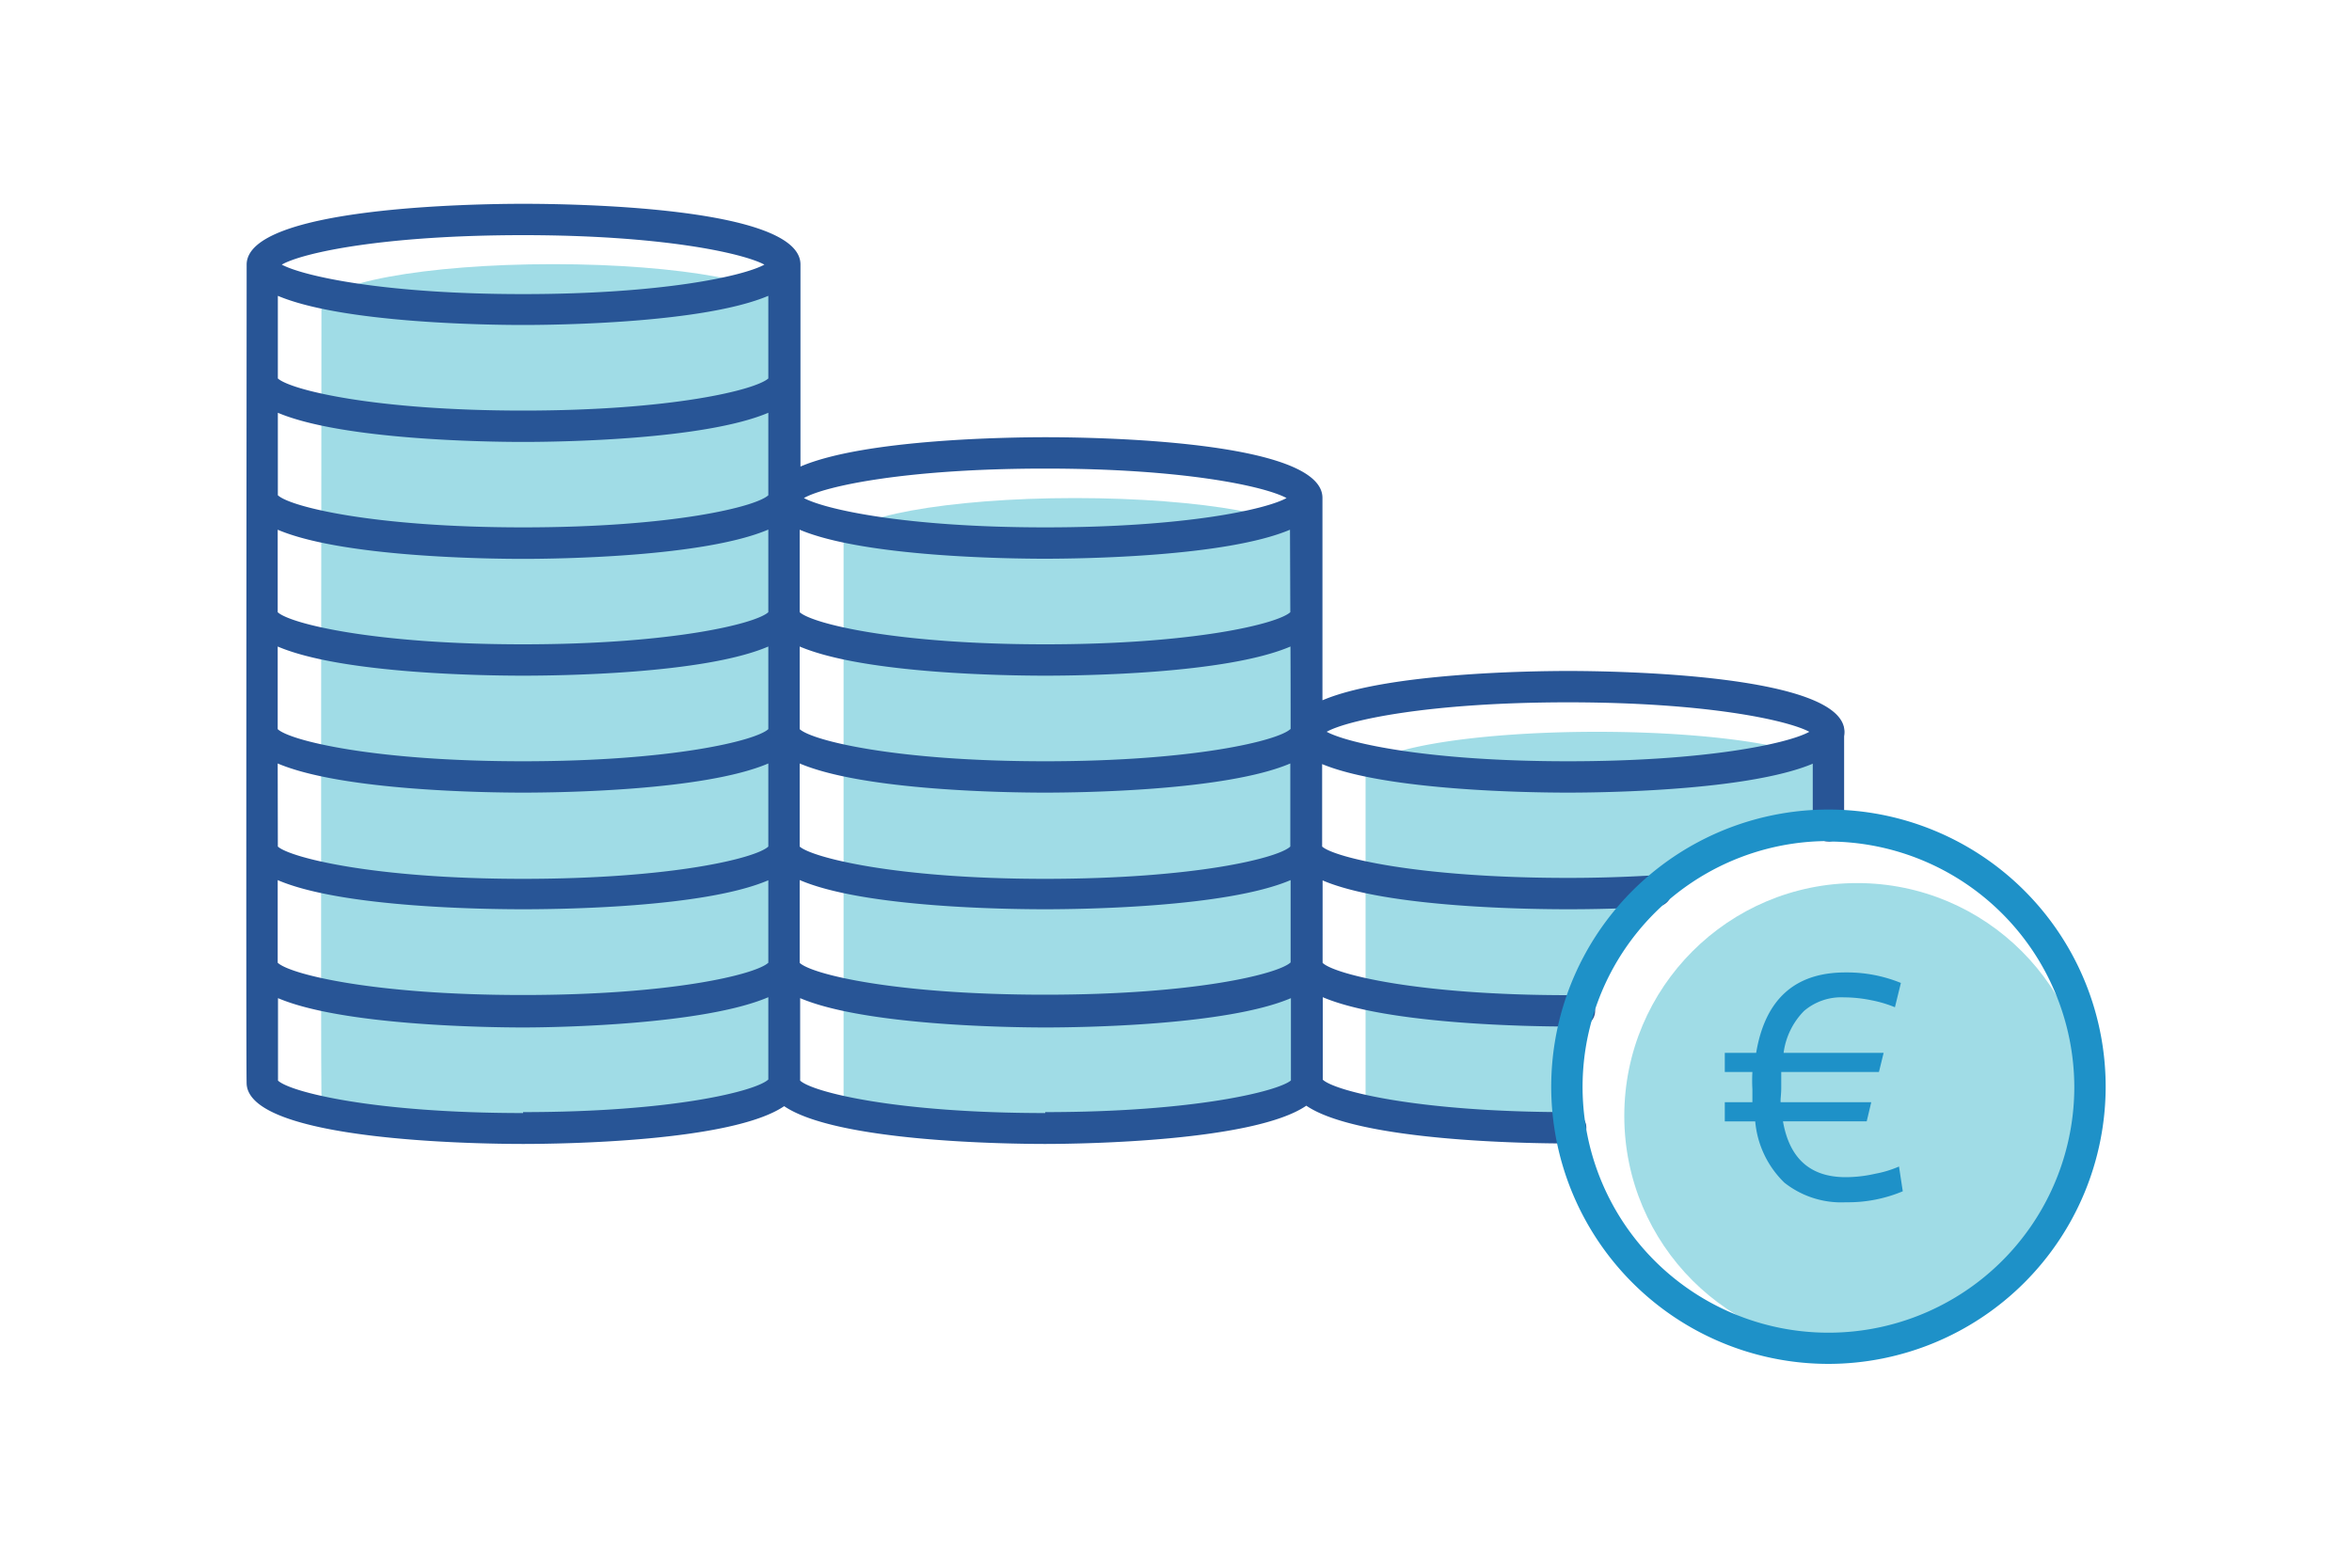 <svg xmlns="http://www.w3.org/2000/svg" viewBox="0 0 150 100"><defs><style>.a{fill:#a0dce6;}.b{fill:#1e91c8;}.c{fill:#285596;}</style></defs><path class="a" d="M50,19.58c0-1.51-6.6-2.73-14.74-2.73S20.5,18.07,20.5,19.58c0,0-.05,49.62,0,50.43.08,1.51,6.6,1.93,14.75,1.93S49.9,70.71,50,69.2C50,68.5,50,19.58,50,19.58Z"/><path class="a" d="M83.3,34.45c0-1.48-6.61-2.68-14.75-2.68S53.8,33,53.8,34.45c0,0,0,35.12,0,35.92.08,1.48,6.6,1.57,14.75,1.57S83.2,70.73,83.3,69.25C83.34,68.56,83.3,34.45,83.3,34.45Z"/><path class="a" d="M99.94,69.36A16.68,16.68,0,0,1,116.6,52.68V49.27c0-1.43-6.61-2.59-14.75-2.59s-14.76,1.16-14.76,2.59c0,0,0,20.2,0,21,.08,1.33,5.73,1.66,13.07,1.7A16.81,16.81,0,0,1,99.94,69.36Z"/><circle class="a" cx="118.44" cy="71.18" r="14.85"/><path class="b" d="M113.56,70.31h5.78l-.29,1.22h-5.34q.62,3.56,4,3.56a8.51,8.51,0,0,0,1.89-.22,6.87,6.87,0,0,0,1.51-.46l.24,1.58a9,9,0,0,1-3.62.7,5.85,5.85,0,0,1-3.93-1.25,6.2,6.2,0,0,1-1.86-3.91H110V70.31h1.76l0-.83a9.93,9.93,0,0,1,0-1.1H110V67.16H112q.86-5.13,5.69-5.13a9.11,9.11,0,0,1,3.54.67l-.38,1.55a7.9,7.9,0,0,0-1.52-.45,8.77,8.77,0,0,0-1.73-.18,3.65,3.65,0,0,0-2.55.87,4.67,4.67,0,0,0-1.3,2.67h6.38l-.3,1.22h-6.23c0,.22,0,.56,0,1S113.54,70.12,113.56,70.31Z"/><path class="c" d="M116.61,53.68a1,1,0,0,1-1-1v-6a1,1,0,0,1,1-1h0a1,1,0,0,1,1,1v6a1,1,0,0,1-1,1Z"/><path class="c" d="M100,50.56c2.94,0,17.63-.19,17.63-3.88S102.91,42.8,100,42.8c-2.28,0-11.56.12-15.66,1.87,0-6.21,0-11.53,0-12.91h0c0-3.69-14.68-3.87-17.63-3.87-2.27,0-11.56.11-15.66,1.87,0-6.36,0-11.38,0-12.91h0C51,13.16,36.3,13,33.36,13s-17.62.19-17.63,3.88h0c0,5.26-.05,51.41,0,52.27.22,3.63,14.72,3.82,17.63,3.82,2.47,0,13.32-.14,16.65-2.41,3.33,2.27,14.18,2.41,16.65,2.41S80,72.8,83.31,70.53C86.64,72.8,97.5,72.94,100,72.94h.17a1,1,0,0,0,0-2H100c-9.55,0-14.86-1.34-15.64-2.07,0-.56,0-2.55,0-5.26,4.11,1.75,13.38,1.87,15.66,1.87h.71a1,1,0,0,0,1-1,1,1,0,0,0-1-1H100c-9.58,0-14.89-1.33-15.65-2.06h0V56.16C88.43,57.91,97.69,58,100,58c2,0,3.86-.06,5.68-.17a1,1,0,1,0-.12-2c-1.78.11-3.65.17-5.56.17C90.4,56,85.09,54.69,84.32,54c0-1.79,0-3.57,0-5.26C88.45,50.45,97.7,50.56,100,50.56Zm0-5.76c8.83,0,14,1.14,15.39,1.88-1.35.75-6.56,1.88-15.39,1.88s-14-1.13-15.39-1.88C85.92,45.94,91.13,44.8,100,44.8ZM49,39.05h0c-.76.72-6.08,2.05-15.65,2.05s-14.88-1.33-15.64-2.05h0c0-1.75,0-3.51,0-5.26,4.11,1.75,13.37,1.86,15.64,1.86S44.89,35.53,49,33.78C49,35.53,49,37.29,49,39.05ZM33.36,43.1C35.63,43.1,44.9,43,49,41.24v5.27c-.76.72-6.08,2.05-15.65,2.05s-14.88-1.33-15.64-2.05V41.24C21.82,43,31.09,43.1,33.36,43.1ZM17.71,48.7c4.11,1.75,13.38,1.86,15.65,1.86S44.9,50.45,49,48.7V54h0c-.76.73-6.08,2.06-15.65,2.06S18.48,54.69,17.72,54h0ZM51,48.7c4.11,1.75,13.37,1.86,15.64,1.86s11.54-.11,15.65-1.86V54h0c-.76.73-6.07,2.06-15.65,2.06S51.78,54.69,51,54h0C51,52.25,51,50.48,51,48.7Zm31.29-2.19c-.76.72-6.07,2.05-15.65,2.05S51.78,47.23,51,46.51h0V41.24C55.14,43,64.39,43.1,66.66,43.1S78.19,43,82.3,41.24C82.31,43,82.31,44.74,82.31,46.51Zm0-7.46c-.78.73-6.09,2.05-15.64,2.05S51.8,39.78,51,39.05V33.79c4.12,1.74,13.36,1.85,15.63,1.85s11.52-.11,15.64-1.85ZM49,31.59c-.77.73-6.08,2.05-15.64,2.05s-14.87-1.32-15.64-2.05V26.33c4.12,1.74,13.37,1.86,15.64,1.86S44.88,28.07,49,26.33Zm0-7.45c-.79.72-6.1,2.05-15.64,2.05s-14.85-1.33-15.64-2.05c0-1.85,0-3.61,0-5.27,4.12,1.74,13.36,1.86,15.63,1.86S44.88,20.61,49,18.87C49,20.53,49,22.29,49,24.14Zm-31.29,32C21.82,57.91,31.09,58,33.36,58S44.9,57.91,49,56.15v5.26h0c-.76.73-6.08,2.06-15.65,2.06s-14.88-1.33-15.64-2.06h0Zm33.3,0C55.12,57.91,64.39,58,66.66,58s11.55-.11,15.65-1.86c0,1.88,0,3.65,0,5.25h0c-.76.73-6.07,2.06-15.65,2.06S51.78,62.15,51,61.42V56.15ZM66.66,29.89c8.84,0,14,1.13,15.39,1.88-1.34.74-6.55,1.87-15.39,1.87s-14-1.13-15.39-1.87C52.62,31,57.83,29.89,66.66,29.89ZM33.36,15c8.84,0,14,1.14,15.39,1.88-1.35.74-6.55,1.88-15.39,1.88s-14-1.14-15.39-1.88C19.32,16.11,24.52,15,33.36,15Zm0,56c-9.54,0-14.85-1.34-15.63-2.07,0-.54,0-2.44,0-5.26,4.11,1.75,13.38,1.87,15.65,1.87S44.9,65.36,49,63.61c0,2.83,0,4.73,0,5.25C48.21,69.6,42.91,70.94,33.36,70.94Zm33.3,0c-9.54,0-14.85-1.34-15.63-2.07,0-.55,0-2.48,0-5.26,4.11,1.75,13.38,1.87,15.65,1.87s11.55-.12,15.65-1.87c0,2.78,0,4.72,0,5.25C81.52,69.6,76.21,70.94,66.66,70.94Z"/><path class="b" d="M116.62,87a17.68,17.68,0,1,1,17.67-17.67A17.7,17.7,0,0,1,116.62,87Zm0-33.35a15.68,15.68,0,1,0,15.67,15.68A15.7,15.7,0,0,0,116.62,53.68Z"/></svg>
